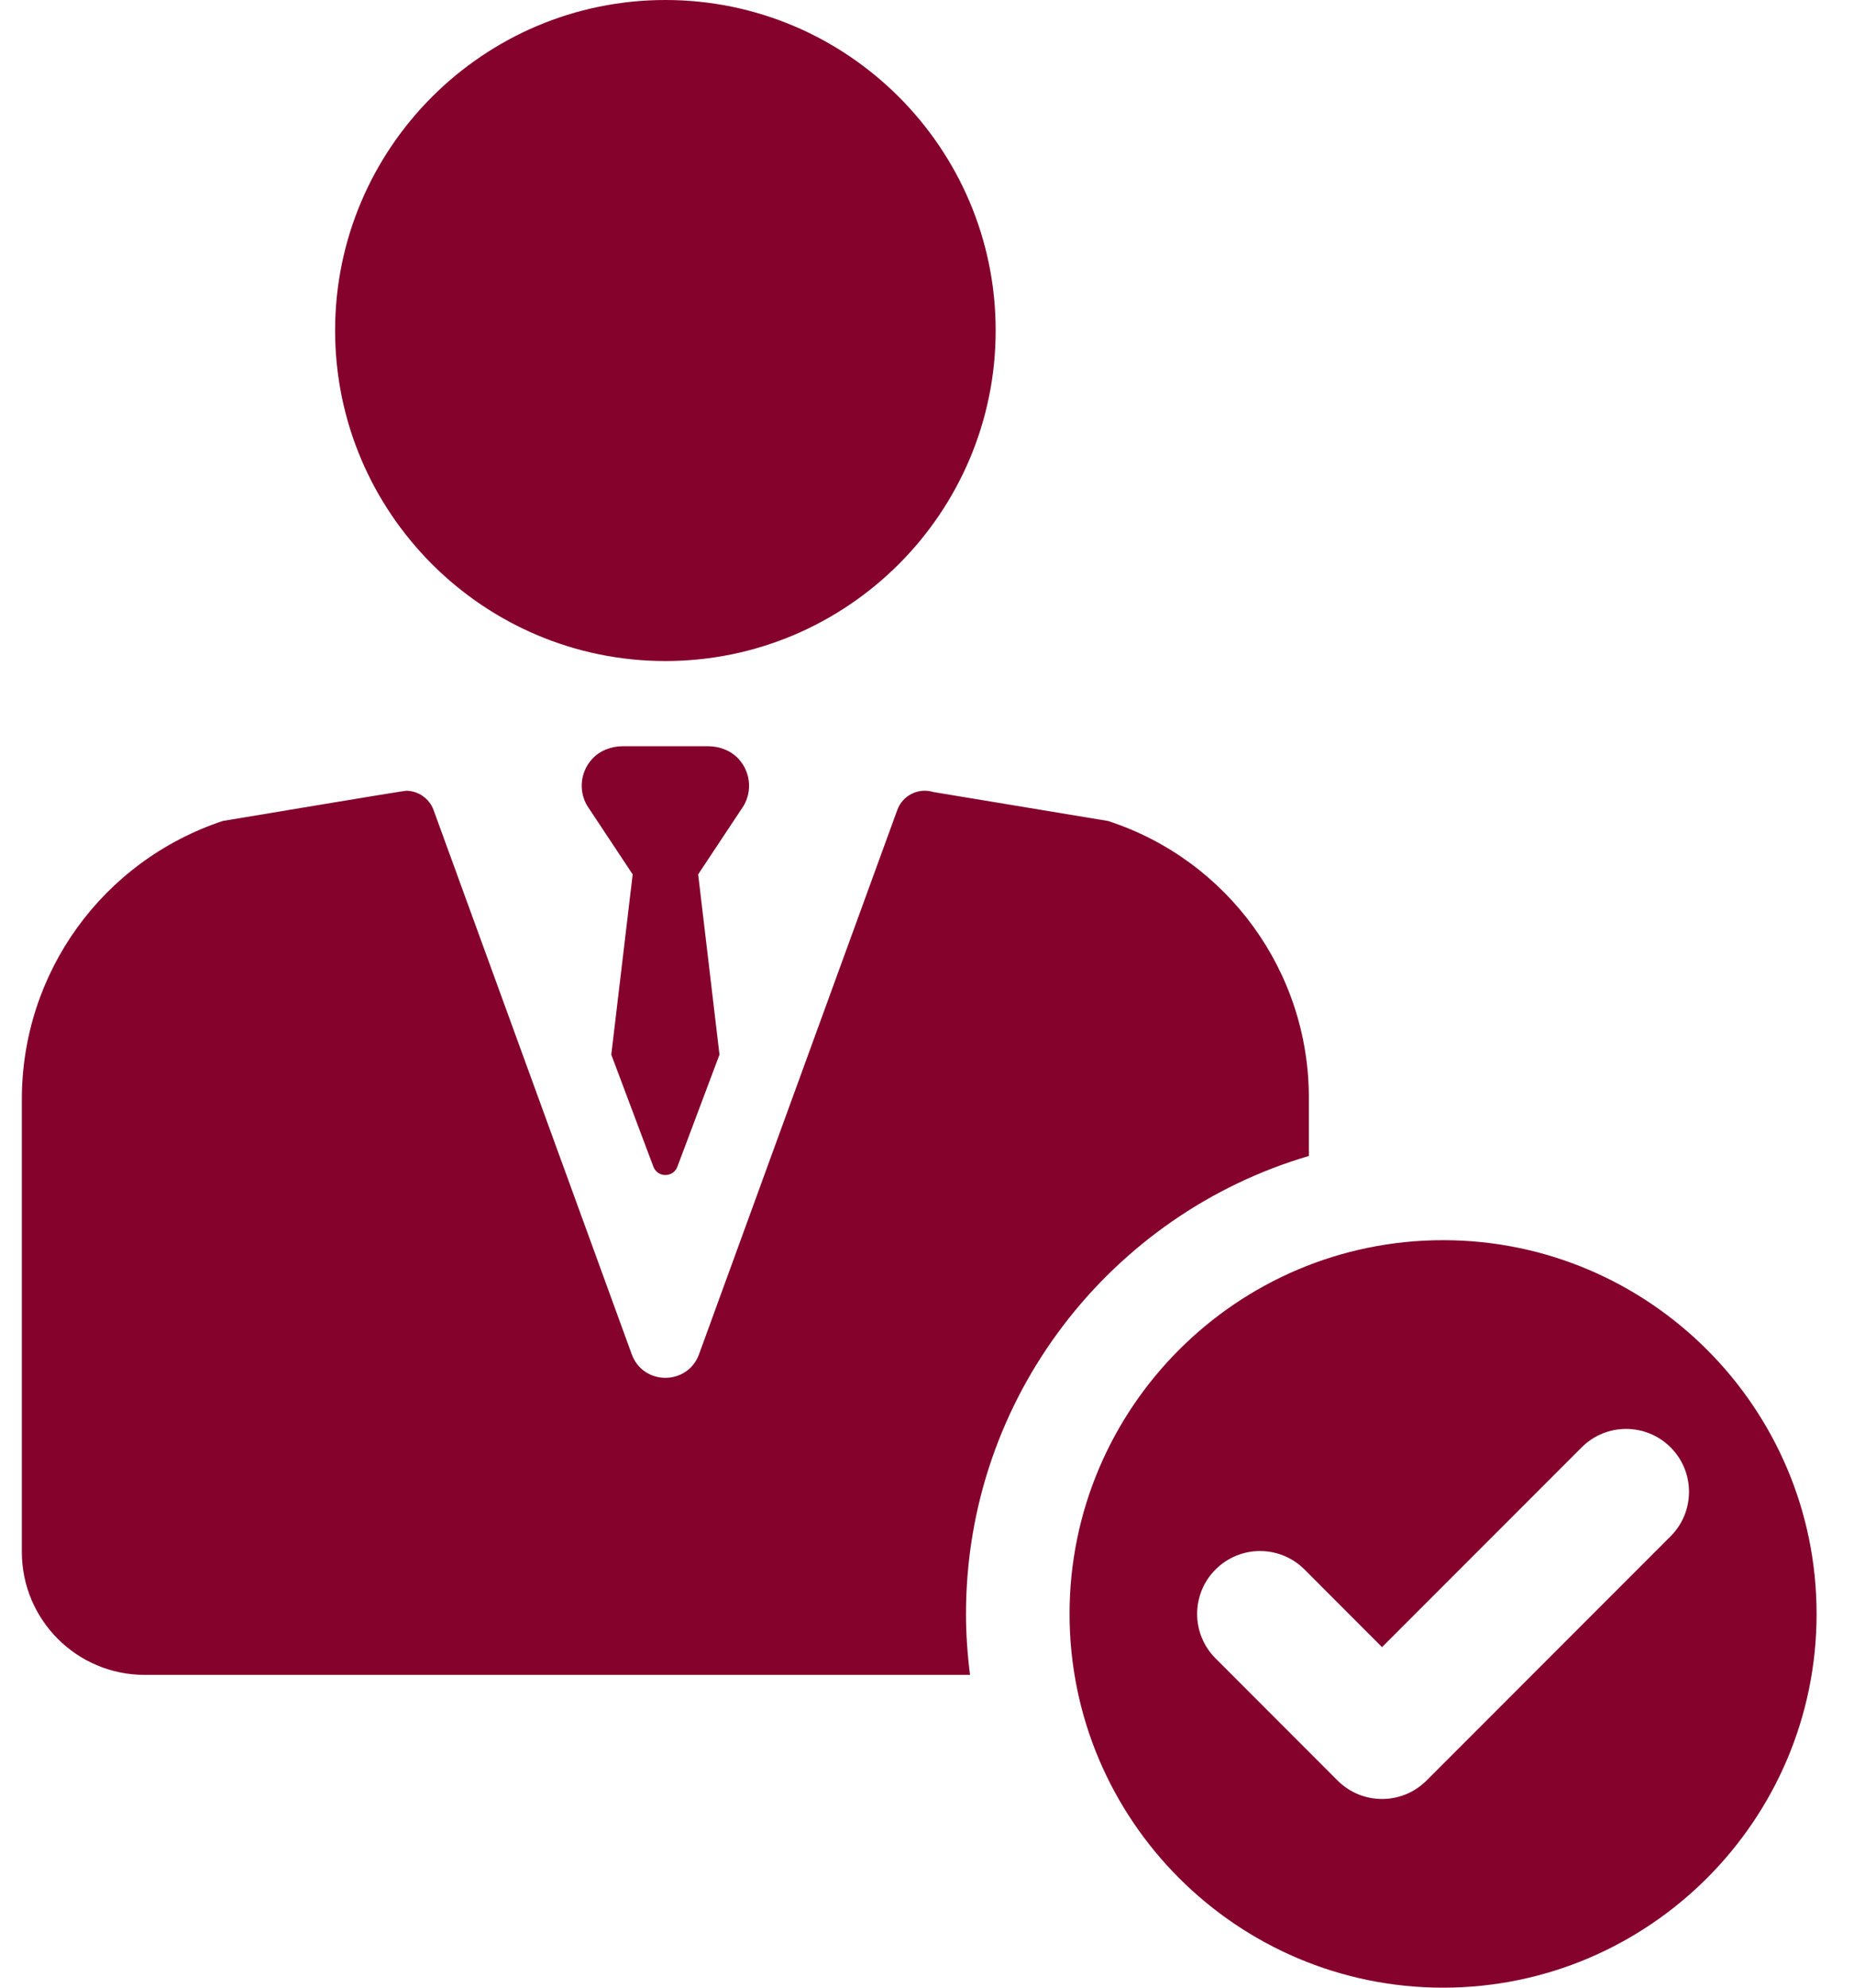 <svg width="28" height="30" viewBox="0 0 28 30" fill="none" xmlns="http://www.w3.org/2000/svg">
<path d="M10.049 9.977C12.8 9.977 15.037 7.739 15.037 4.988C15.038 2.238 12.8 0 10.049 0C7.299 0 5.061 2.238 5.061 4.988C5.061 7.739 7.299 9.977 10.049 9.977Z" fill="#85022D"/>
<path d="M21.794 18.718C18.683 18.718 16.153 21.249 16.153 24.359C16.153 27.47 18.684 30 21.794 30C24.904 30 27.435 27.469 27.435 24.359C27.435 21.249 24.905 18.718 21.794 18.718ZM25.23 23.187L21.544 26.874C21.358 27.059 21.116 27.152 20.872 27.152C20.629 27.152 20.387 27.059 20.201 26.874L18.358 25.03C17.987 24.66 17.987 24.058 18.358 23.688C18.729 23.317 19.33 23.317 19.701 23.688L20.872 24.86L23.887 21.845C24.258 21.474 24.859 21.474 25.23 21.845C25.601 22.215 25.601 22.817 25.23 23.187Z" fill="#85022D"/>
<path d="M19.767 17.447V16.566C19.767 14.668 18.547 12.985 16.743 12.394L16.734 12.391L14.096 11.954C13.871 11.885 13.631 12.004 13.551 12.226L10.557 20.44C10.384 20.914 9.714 20.914 9.541 20.44L6.548 12.226C6.482 12.047 6.313 11.935 6.133 11.935C6.09 11.935 3.364 12.391 3.364 12.391C1.545 12.997 0.33 14.683 0.33 16.589V23.424C0.33 24.448 1.16 25.279 2.185 25.279H14.65C14.611 24.977 14.589 24.671 14.589 24.359C14.589 21.09 16.778 18.325 19.767 17.447Z" fill="#85022D"/>
<path d="M11.154 11.454C11.037 11.327 10.866 11.263 10.694 11.263H9.405C9.232 11.263 9.061 11.327 8.944 11.454C8.763 11.651 8.737 11.936 8.866 12.158L9.555 13.197L9.232 15.918L9.867 17.607C9.929 17.777 10.169 17.777 10.231 17.607L10.866 15.918L10.544 13.197L11.233 12.158C11.361 11.936 11.335 11.651 11.154 11.454Z" fill="#85022D"/>
</svg>
